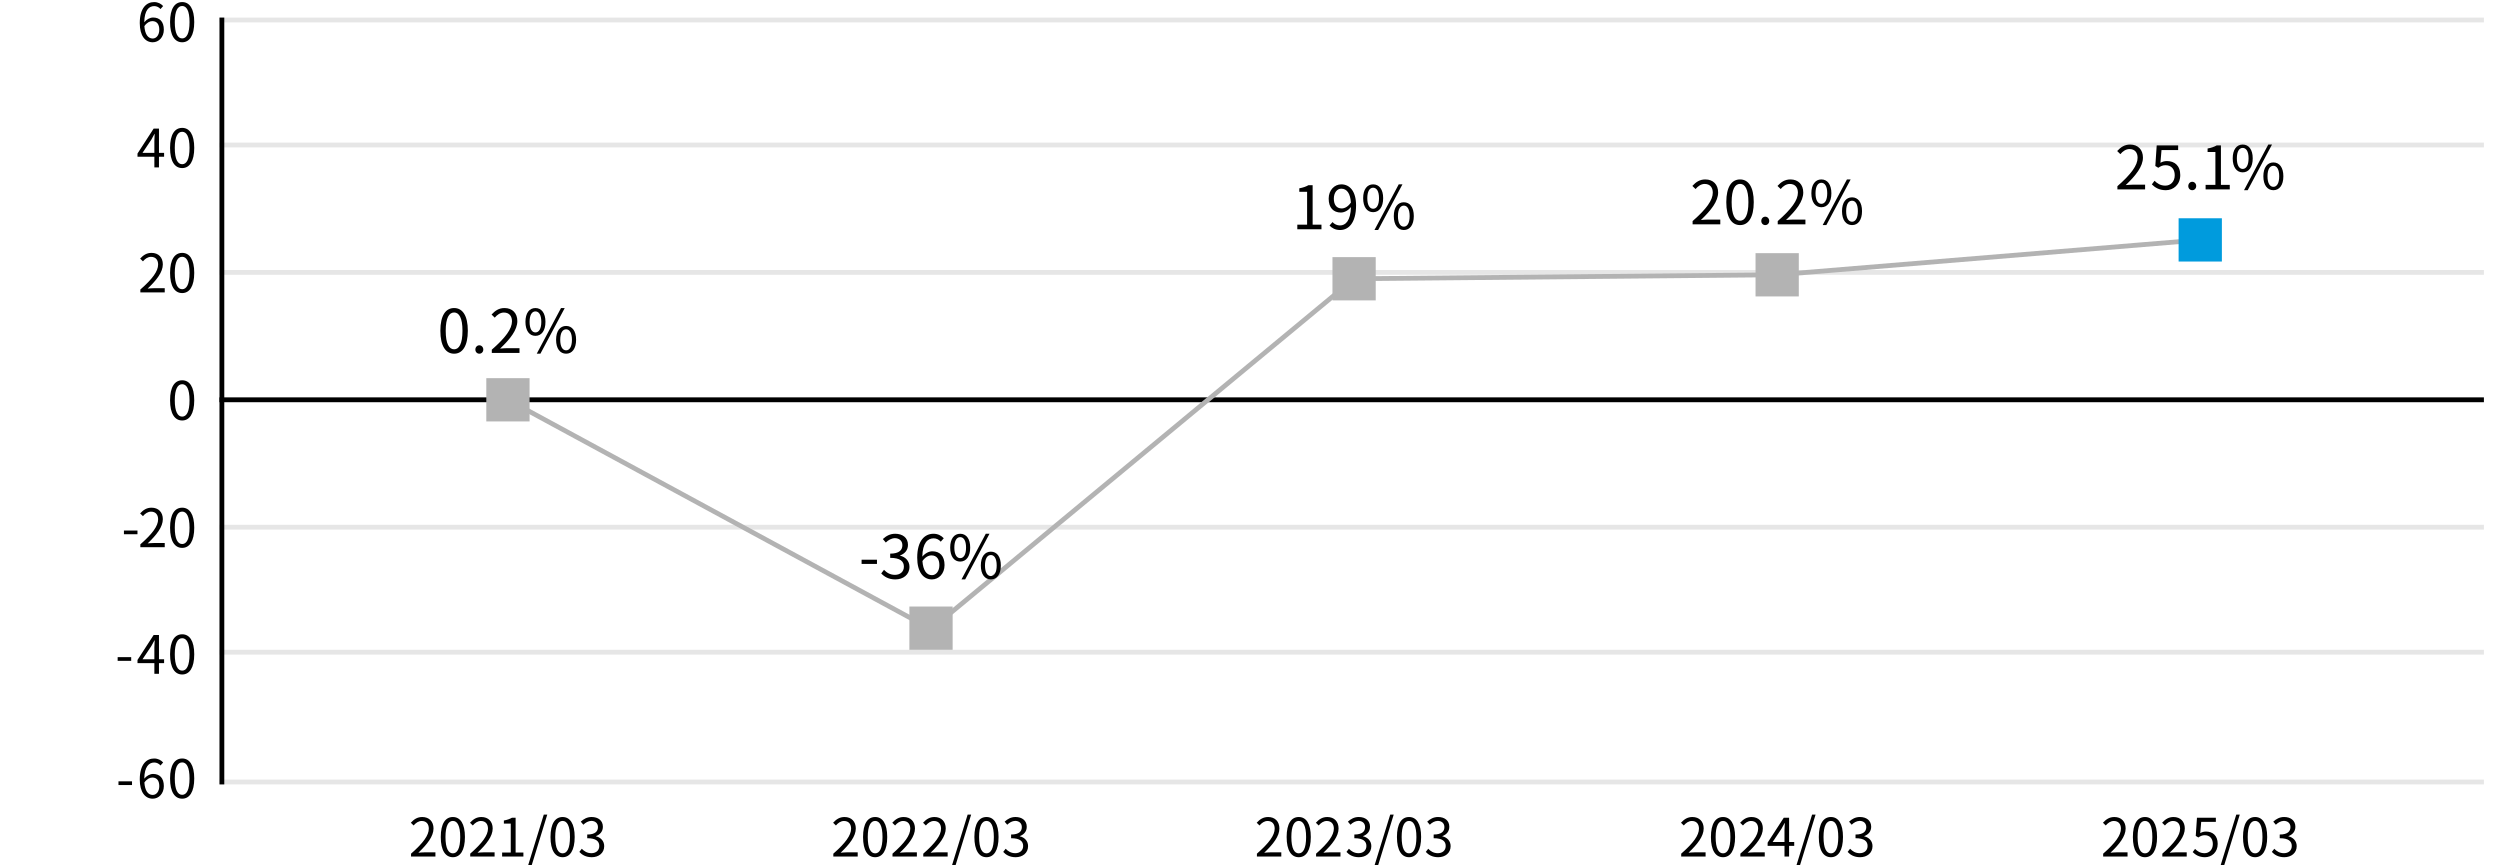<svg viewBox="0 0 1040 360" xmlns="http://www.w3.org/2000/svg"><path d="m522.877 355.126c5.061-4.423 7.393-7.635 7.393-10.408 0-1.848-.968-3.19-2.971-3.19-1.32 0-2.464.814-3.344 1.87l-1.167-1.144c1.32-1.43 2.707-2.376 4.753-2.376 2.882 0 4.687 1.893 4.687 4.775 0 3.212-2.53 6.491-6.315 10.077.836-.066 1.827-.154 2.641-.154h4.467v1.738h-10.144z"/><path d="m535.242 348.195c0-5.611 1.958-8.317 5.039-8.317 3.059 0 5.017 2.729 5.017 8.317s-1.958 8.405-5.017 8.405c-3.08 0-5.039-2.794-5.039-8.405zm8.097 0c0-4.708-1.232-6.689-3.059-6.689-1.848 0-3.08 1.98-3.08 6.689 0 4.752 1.232 6.799 3.08 6.799 1.827 0 3.059-2.046 3.059-6.799z"/><path d="m547.49 355.126c5.061-4.423 7.393-7.635 7.393-10.408 0-1.848-.968-3.19-2.971-3.19-1.32 0-2.464.814-3.344 1.87l-1.167-1.144c1.32-1.43 2.707-2.376 4.753-2.376 2.882 0 4.687 1.893 4.687 4.775 0 3.212-2.53 6.491-6.315 10.077.836-.066 1.827-.154 2.641-.154h4.467v1.738h-10.144z"/><path d="m560.131 354.4 1.012-1.32c.946.99 2.178 1.848 4.004 1.848 1.914 0 3.278-1.144 3.278-2.992 0-1.937-1.298-3.235-5.017-3.235v-1.54c3.323 0 4.467-1.342 4.467-3.081 0-1.562-1.056-2.552-2.729-2.596-1.298.044-2.442.704-3.344 1.606l-1.079-1.276c1.21-1.122 2.641-1.937 4.511-1.937 2.707 0 4.687 1.452 4.687 4.049 0 1.958-1.167 3.256-2.883 3.895v.088c1.915.44 3.433 1.892 3.433 4.093 0 2.882-2.31 4.599-5.17 4.599-2.531 0-4.115-1.056-5.171-2.2z"/><path d="m578.334 338.865h1.453l-6.579 21.387h-1.474l6.601-21.387z"/><path d="m581.129 348.195c0-5.611 1.958-8.317 5.039-8.317 3.059 0 5.017 2.729 5.017 8.317s-1.958 8.405-5.017 8.405c-3.08 0-5.039-2.794-5.039-8.405zm8.098 0c0-4.708-1.232-6.689-3.059-6.689-1.848 0-3.08 1.98-3.08 6.689 0 4.752 1.232 6.799 3.08 6.799 1.827 0 3.059-2.046 3.059-6.799z"/><path d="m593.124 354.4 1.012-1.32c.946.99 2.178 1.848 4.004 1.848 1.915 0 3.278-1.144 3.278-2.992 0-1.937-1.298-3.235-5.017-3.235v-1.54c3.323 0 4.467-1.342 4.467-3.081 0-1.562-1.056-2.552-2.729-2.596-1.298.044-2.442.704-3.344 1.606l-1.078-1.276c1.21-1.122 2.64-1.937 4.51-1.937 2.707 0 4.687 1.452 4.687 4.049 0 1.958-1.167 3.256-2.883 3.895v.088c1.915.44 3.433 1.892 3.433 4.093 0 2.882-2.31 4.599-5.171 4.599-2.53 0-4.114-1.056-5.17-2.2z"/><path d="m699.379 355.126c5.061-4.423 7.394-7.635 7.394-10.408 0-1.848-.969-3.19-2.971-3.19-1.32 0-2.465.814-3.345 1.87l-1.166-1.144c1.319-1.43 2.706-2.376 4.753-2.376 2.882 0 4.686 1.893 4.686 4.775 0 3.212-2.529 6.491-6.314 10.077.836-.066 1.826-.154 2.641-.154h4.467v1.738h-10.144v-1.188z"/><path d="m711.745 348.195c0-5.611 1.958-8.317 5.038-8.317 3.059 0 5.017 2.729 5.017 8.317s-1.958 8.405-5.017 8.405c-3.08 0-5.038-2.794-5.038-8.405zm8.097 0c0-4.708-1.231-6.689-3.059-6.689-1.849 0-3.08 1.98-3.08 6.689 0 4.752 1.231 6.799 3.08 6.799 1.827 0 3.059-2.046 3.059-6.799z"/><path d="m723.992 355.126c5.061-4.423 7.394-7.635 7.394-10.408 0-1.848-.969-3.19-2.971-3.19-1.32 0-2.465.814-3.345 1.87l-1.166-1.144c1.319-1.43 2.706-2.376 4.753-2.376 2.882 0 4.686 1.893 4.686 4.775 0 3.212-2.529 6.491-6.314 10.077.836-.066 1.826-.154 2.641-.154h4.467v1.738h-10.144v-1.188z"/><path d="m746.396 351.869h-2.134v4.445h-1.915v-4.445h-7.019v-1.32l6.711-10.364h2.223v10.078h2.134zm-4.049-1.606v-4.951c0-.792.088-2.09.133-2.927h-.088c-.396.792-.836 1.584-1.299 2.376l-3.674 5.501h4.928z"/><path d="m753.831 338.865h1.453l-6.58 21.387h-1.474z"/><path d="m756.626 348.195c0-5.611 1.959-8.317 5.039-8.317 3.059 0 5.018 2.729 5.018 8.317s-1.959 8.405-5.018 8.405c-3.08 0-5.039-2.794-5.039-8.405zm8.098 0c0-4.708-1.232-6.689-3.059-6.689-1.848 0-3.08 1.98-3.08 6.689 0 4.752 1.232 6.799 3.08 6.799 1.826 0 3.059-2.046 3.059-6.799z"/><path d="m768.62 354.4 1.013-1.32c.946.99 2.179 1.848 4.005 1.848 1.914 0 3.277-1.144 3.277-2.992 0-1.937-1.297-3.235-5.016-3.235v-1.54c3.322 0 4.467-1.342 4.467-3.081 0-1.562-1.057-2.552-2.729-2.596-1.299.044-2.443.704-3.345 1.606l-1.078-1.276c1.21-1.122 2.64-1.937 4.511-1.937 2.706 0 4.687 1.452 4.687 4.049 0 1.958-1.167 3.256-2.883 3.895v.088c1.915.44 3.433 1.892 3.433 4.093 0 2.882-2.311 4.599-5.171 4.599-2.53 0-4.114-1.056-5.171-2.2z"/><path d="m874.915 355.126c5.061-4.423 7.393-7.635 7.393-10.408 0-1.848-.968-3.19-2.971-3.19-1.319 0-2.464.814-3.344 1.87l-1.166-1.144c1.32-1.43 2.706-2.376 4.752-2.376 2.883 0 4.688 1.893 4.688 4.775 0 3.212-2.531 6.491-6.315 10.077.837-.066 1.827-.154 2.641-.154h4.467v1.738h-10.144v-1.188z"/><path d="m887.28 348.195c0-5.611 1.959-8.317 5.039-8.317 3.059 0 5.018 2.729 5.018 8.317s-1.959 8.405-5.018 8.405c-3.08 0-5.039-2.794-5.039-8.405zm8.098 0c0-4.708-1.232-6.689-3.059-6.689-1.848 0-3.08 1.98-3.08 6.689 0 4.752 1.232 6.799 3.08 6.799 1.826 0 3.059-2.046 3.059-6.799z"/><path d="m899.528 355.126c5.061-4.423 7.393-7.635 7.393-10.408 0-1.848-.968-3.19-2.971-3.19-1.319 0-2.464.814-3.344 1.87l-1.166-1.144c1.32-1.43 2.706-2.376 4.752-2.376 2.883 0 4.688 1.893 4.688 4.775 0 3.212-2.531 6.491-6.315 10.077.837-.066 1.827-.154 2.641-.154h4.467v1.738h-10.144v-1.188z"/><path d="m912.158 354.466.99-1.32c.924.924 2.09 1.782 3.96 1.782 1.893 0 3.434-1.452 3.434-3.807 0-2.31-1.32-3.674-3.346-3.674-1.078 0-1.76.33-2.684.946l-1.078-.66.506-7.547h7.855v1.716h-6.096l-.396 4.665c.704-.396 1.431-.638 2.398-.638 2.685 0 4.862 1.584 4.862 5.126s-2.553 5.545-5.281 5.545c-2.508 0-4.048-1.056-5.126-2.134z"/><path d="m930.296 338.865h1.452l-6.579 21.387h-1.475z"/><path d="m933.091 348.195c0-5.611 1.959-8.317 5.039-8.317 3.059 0 5.017 2.729 5.017 8.317s-1.958 8.405-5.017 8.405c-3.08 0-5.039-2.794-5.039-8.405zm8.098 0c0-4.708-1.232-6.689-3.059-6.689-1.849 0-3.08 1.98-3.08 6.689 0 4.752 1.231 6.799 3.08 6.799 1.826 0 3.059-2.046 3.059-6.799z"/><path d="m945.085 354.4 1.013-1.32c.946.99 2.179 1.848 4.005 1.848 1.914 0 3.277-1.144 3.277-2.992 0-1.937-1.297-3.235-5.016-3.235v-1.54c3.322 0 4.467-1.342 4.467-3.081 0-1.562-1.057-2.552-2.729-2.596-1.299.044-2.443.704-3.345 1.606l-1.078-1.276c1.21-1.122 2.64-1.937 4.511-1.937 2.706 0 4.687 1.452 4.687 4.049 0 1.958-1.167 3.256-2.883 3.895v.088c1.915.44 3.433 1.892 3.433 4.093 0 2.882-2.311 4.599-5.171 4.599-2.53 0-4.114-1.056-5.171-2.2z"/><path d="m170.993 355.126c5.061-4.423 7.393-7.635 7.393-10.408 0-1.848-.968-3.19-2.971-3.19-1.32 0-2.464.814-3.344 1.87l-1.166-1.144c1.32-1.43 2.706-2.376 4.752-2.376 2.882 0 4.687 1.893 4.687 4.775 0 3.212-2.53 6.491-6.315 10.077.836-.066 1.827-.154 2.641-.154h4.467v1.738h-10.144z"/><path d="m183.359 348.195c0-5.611 1.958-8.317 5.039-8.317 3.059 0 5.017 2.729 5.017 8.317s-1.958 8.405-5.017 8.405c-3.08 0-5.039-2.794-5.039-8.405zm8.097 0c0-4.708-1.232-6.689-3.059-6.689-1.848 0-3.08 1.98-3.08 6.689 0 4.752 1.232 6.799 3.08 6.799 1.827 0 3.059-2.046 3.059-6.799z"/><path d="m195.607 355.126c5.061-4.423 7.393-7.635 7.393-10.408 0-1.848-.968-3.19-2.971-3.19-1.32 0-2.464.814-3.344 1.87l-1.166-1.144c1.32-1.43 2.706-2.376 4.752-2.376 2.882 0 4.687 1.893 4.687 4.775 0 3.212-2.53 6.491-6.315 10.077.836-.066 1.827-.154 2.641-.154h4.467v1.738h-10.144z"/><path d="m208.886 354.642h3.586v-12.036h-2.86v-1.276c1.43-.264 2.464-.638 3.344-1.144h1.54v14.456h3.235v1.672h-8.845z"/><path d="m226.217 338.865h1.453l-6.579 21.387h-1.474l6.601-21.387z"/><path d="m229.013 348.195c0-5.611 1.958-8.317 5.039-8.317 3.059 0 5.017 2.729 5.017 8.317s-1.958 8.405-5.017 8.405c-3.08 0-5.039-2.794-5.039-8.405zm8.097 0c0-4.708-1.232-6.689-3.059-6.689-1.848 0-3.08 1.98-3.08 6.689 0 4.752 1.232 6.799 3.08 6.799 1.827 0 3.059-2.046 3.059-6.799z"/><path d="m241.007 354.4 1.012-1.32c.946.99 2.178 1.848 4.004 1.848 1.915 0 3.278-1.144 3.278-2.992 0-1.937-1.298-3.235-5.017-3.235v-1.54c3.323 0 4.467-1.342 4.467-3.081 0-1.562-1.056-2.552-2.729-2.596-1.298.044-2.442.704-3.344 1.606l-1.078-1.276c1.21-1.122 2.64-1.937 4.51-1.937 2.707 0 4.687 1.452 4.687 4.049 0 1.958-1.167 3.256-2.883 3.895v.088c1.915.44 3.433 1.892 3.433 4.093 0 2.882-2.31 4.599-5.171 4.599-2.53 0-4.114-1.056-5.17-2.2z"/><path d="m346.663 355.126c5.061-4.423 7.393-7.635 7.393-10.408 0-1.848-.968-3.19-2.971-3.19-1.32 0-2.464.814-3.344 1.87l-1.166-1.144c1.32-1.43 2.706-2.376 4.752-2.376 2.882 0 4.687 1.893 4.687 4.775 0 3.212-2.53 6.491-6.315 10.077.836-.066 1.827-.154 2.641-.154h4.467v1.738h-10.144z"/><path d="m359.029 348.195c0-5.611 1.958-8.317 5.039-8.317 3.059 0 5.017 2.729 5.017 8.317s-1.958 8.405-5.017 8.405c-3.08 0-5.039-2.794-5.039-8.405zm8.097 0c0-4.708-1.232-6.689-3.059-6.689-1.848 0-3.08 1.98-3.08 6.689 0 4.752 1.232 6.799 3.08 6.799 1.827 0 3.059-2.046 3.059-6.799z"/><path d="m371.276 355.126c5.061-4.423 7.393-7.635 7.393-10.408 0-1.848-.968-3.19-2.971-3.19-1.32 0-2.464.814-3.344 1.87l-1.166-1.144c1.32-1.43 2.706-2.376 4.752-2.376 2.882 0 4.687 1.893 4.687 4.775 0 3.212-2.53 6.491-6.315 10.077.836-.066 1.827-.154 2.641-.154h4.467v1.738h-10.144z"/><path d="m384.08 355.126c5.061-4.423 7.393-7.635 7.393-10.408 0-1.848-.968-3.19-2.971-3.19-1.32 0-2.464.814-3.344 1.87l-1.166-1.144c1.32-1.43 2.706-2.376 4.752-2.376 2.882 0 4.687 1.893 4.687 4.775 0 3.212-2.53 6.491-6.315 10.077.836-.066 1.827-.154 2.641-.154h4.467v1.738h-10.144z"/><path d="m402.547 338.865h1.453l-6.579 21.387h-1.474l6.601-21.387z"/><path d="m405.343 348.195c0-5.611 1.958-8.317 5.039-8.317 3.059 0 5.017 2.729 5.017 8.317s-1.958 8.405-5.017 8.405c-3.08 0-5.039-2.794-5.039-8.405zm8.097 0c0-4.708-1.232-6.689-3.059-6.689-1.848 0-3.08 1.98-3.08 6.689 0 4.752 1.232 6.799 3.08 6.799 1.827 0 3.059-2.046 3.059-6.799z"/><path d="m417.337 354.4 1.012-1.32c.946.99 2.178 1.848 4.004 1.848 1.915 0 3.278-1.144 3.278-2.992 0-1.937-1.298-3.235-5.017-3.235v-1.54c3.323 0 4.467-1.342 4.467-3.081 0-1.562-1.056-2.552-2.729-2.596-1.298.044-2.442.704-3.344 1.606l-1.078-1.276c1.21-1.122 2.64-1.937 4.51-1.937 2.707 0 4.687 1.452 4.687 4.049 0 1.958-1.167 3.256-2.883 3.895v.088c1.915.44 3.433 1.892 3.433 4.093 0 2.882-2.31 4.599-5.171 4.599-2.53 0-4.114-1.056-5.17-2.2z"/><path d="m66.77 3.769c-.638-.771-1.606-1.232-2.596-1.232-2.201 0-4.071 1.694-4.159 6.711.99-1.21 2.398-1.958 3.674-1.958 2.729 0 4.467 1.694 4.467 5.061 0 3.125-2.112 5.237-4.621 5.237-3.103 0-5.391-2.663-5.391-7.987 0-6.315 2.838-8.735 5.962-8.735 1.672 0 2.883.704 3.763 1.65l-1.1 1.254zm-.506 8.581c0-2.178-.946-3.564-2.905-3.564-1.012 0-2.244.572-3.3 2.068.242 3.345 1.452 5.171 3.477 5.171 1.54 0 2.729-1.475 2.729-3.675z"/><path d="m70.75 9.182c0-5.611 1.958-8.317 5.039-8.317 3.059 0 5.017 2.729 5.017 8.317s-1.958 8.405-5.017 8.405c-3.08 0-5.039-2.795-5.039-8.405zm8.097 0c0-4.709-1.232-6.689-3.059-6.689-1.848 0-3.08 1.98-3.08 6.689 0 4.752 1.232 6.799 3.08 6.799 1.827 0 3.059-2.047 3.059-6.799z"/><path d="m68.264 65.19h-2.134v4.445h-1.915v-4.445h-7.019v-1.32l6.711-10.364h2.223v10.078h2.134zm-4.049-1.606v-4.951c0-.792.088-2.09.132-2.927h-.088c-.396.792-.836 1.584-1.298 2.376l-3.675 5.501h4.929z"/><path d="m70.75 61.515c0-5.611 1.958-8.317 5.039-8.317 3.059 0 5.017 2.729 5.017 8.317s-1.958 8.405-5.017 8.405c-3.08 0-5.039-2.794-5.039-8.405zm8.097 0c0-4.708-1.232-6.689-3.059-6.689-1.848 0-3.08 1.98-3.08 6.689 0 4.752 1.232 6.799 3.08 6.799 1.827 0 3.059-2.046 3.059-6.799z"/><path d="m58.384 120.446c5.061-4.423 7.393-7.635 7.393-10.408 0-1.848-.968-3.19-2.971-3.19-1.32 0-2.464.814-3.344 1.87l-1.167-1.144c1.32-1.43 2.707-2.376 4.753-2.376 2.882 0 4.687 1.893 4.687 4.775 0 3.212-2.53 6.491-6.315 10.077.836-.066 1.827-.154 2.641-.154h4.467v1.738h-10.144z"/><path d="m70.75 113.515c0-5.611 1.958-8.317 5.039-8.317 3.059 0 5.017 2.729 5.017 8.317s-1.958 8.405-5.017 8.405c-3.08 0-5.039-2.794-5.039-8.405zm8.097 0c0-4.708-1.232-6.689-3.059-6.689-1.848 0-3.08 1.98-3.08 6.689 0 4.752 1.232 6.799 3.08 6.799 1.827 0 3.059-2.046 3.059-6.799z"/><path d="m70.75 166.515c0-5.611 1.958-8.317 5.039-8.317 3.059 0 5.017 2.729 5.017 8.317s-1.958 8.405-5.017 8.405c-3.08 0-5.039-2.794-5.039-8.405zm8.097 0c0-4.708-1.232-6.689-3.059-6.689-1.848 0-3.08 1.98-3.08 6.689 0 4.752 1.232 6.799 3.08 6.799 1.827 0 3.059-2.046 3.059-6.799z"/><path d="m51.554 220.703h5.633v1.541h-5.633z"/><path d="m58.384 226.446c5.061-4.423 7.393-7.635 7.393-10.408 0-1.848-.968-3.19-2.971-3.19-1.32 0-2.464.814-3.344 1.87l-1.167-1.144c1.32-1.43 2.707-2.376 4.753-2.376 2.882 0 4.687 1.893 4.687 4.775 0 3.212-2.53 6.491-6.315 10.077.836-.066 1.827-.154 2.641-.154h4.467v1.738h-10.144z"/><path d="m70.751 219.515c0-5.611 1.958-8.317 5.039-8.317 3.059 0 5.017 2.729 5.017 8.317s-1.958 8.405-5.017 8.405c-3.08 0-5.039-2.794-5.039-8.405zm8.097 0c0-4.708-1.232-6.689-3.059-6.689-1.848 0-3.08 1.98-3.08 6.689 0 4.752 1.232 6.799 3.08 6.799 1.827 0 3.059-2.046 3.059-6.799z"/><path d="m48.944 273.37h5.633v1.541h-5.633z"/><path d="m68.264 275.856h-2.134v4.445h-1.915v-4.445h-7.019v-1.319l6.711-10.364h2.223v10.078h2.134zm-4.049-1.605v-4.951c0-.792.088-2.09.132-2.927h-.088c-.396.793-.836 1.585-1.298 2.377l-3.675 5.501z"/><path d="m70.75 272.182c0-5.611 1.958-8.317 5.039-8.317 3.059 0 5.017 2.729 5.017 8.317s-1.958 8.405-5.017 8.405c-3.08 0-5.039-2.795-5.039-8.405zm8.097 0c0-4.709-1.232-6.689-3.059-6.689-1.848 0-3.08 1.98-3.08 6.689 0 4.752 1.232 6.799 3.08 6.799 1.827 0 3.059-2.047 3.059-6.799z"/><path d="m49.288 325.037h5.633v1.541h-5.633z"/><path d="m66.77 318.436c-.638-.771-1.606-1.232-2.596-1.232-2.201 0-4.071 1.694-4.159 6.711.99-1.21 2.398-1.958 3.674-1.958 2.729 0 4.467 1.694 4.467 5.061 0 3.125-2.112 5.237-4.621 5.237-3.103 0-5.391-2.663-5.391-7.987 0-6.315 2.838-8.735 5.962-8.735 1.672 0 2.883.704 3.763 1.65l-1.1 1.254zm-.506 8.581c0-2.178-.946-3.564-2.905-3.564-1.012 0-2.244.572-3.3 2.068.242 3.344 1.452 5.17 3.477 5.17 1.54 0 2.729-1.474 2.729-3.674z"/><path d="m70.75 323.849c0-5.611 1.958-8.317 5.039-8.317 3.059 0 5.017 2.729 5.017 8.317s-1.958 8.405-5.017 8.405c-3.08 0-5.039-2.794-5.039-8.405zm8.097 0c0-4.708-1.232-6.689-3.059-6.689-1.848 0-3.08 1.98-3.08 6.689 0 4.752 1.232 6.799 3.08 6.799 1.827 0 3.059-2.046 3.059-6.799z"/><g fill="#e6e6e6"><path d="m91.302 324.314h942v2h-942z"/><path d="m91.302 270.314h942v2h-942z"/><path d="m91.302 218.314h942v2h-942z"/><path d="m91.302 165.314h942v2h-942z"/><path d="m91.302 112.314h942v2h-942z"/></g><path d="m91.302 165.314h942v2h-942z"/><path d="m91.302 59.314h942v2h-942z" fill="#e6e6e6"/><path d="m91.302 7.314h942v2h-942z" fill="#e6e6e6"/><path d="m91.302 7.314h2v319h-2z"/><path d="m211.302 166.314 176 95.4 176-145.75 176-1.65 176-14.515" fill="none" stroke="#b3b3b3" stroke-miterlimit="10" stroke-width="2"/><path d="m183.193 137.592c0-6.373 2.225-9.447 5.724-9.447 3.474 0 5.699 3.099 5.699 9.447s-2.225 9.548-5.699 9.548c-3.499 0-5.724-3.174-5.724-9.548zm9.198 0c0-5.349-1.399-7.598-3.474-7.598-2.1 0-3.499 2.249-3.499 7.598 0 5.398 1.399 7.724 3.499 7.724 2.075 0 3.474-2.325 3.474-7.724z"/><path d="m197.751 145.415c0-1.024.75-1.774 1.649-1.774s1.649.75 1.649 1.774-.75 1.725-1.649 1.725-1.649-.7-1.649-1.725z"/><path d="m204.588 145.465c5.749-5.023 8.398-8.673 8.398-11.822 0-2.1-1.1-3.624-3.374-3.624-1.5 0-2.799.925-3.799 2.125l-1.324-1.3c1.5-1.625 3.074-2.699 5.398-2.699 3.274 0 5.324 2.149 5.324 5.424 0 3.648-2.875 7.373-7.173 11.447.95-.075 2.075-.176 3-.176h5.074v1.975h-11.522v-1.35z"/><path d="m218.585 133.892c0-3.674 1.65-5.748 4.149-5.748 2.524 0 4.174 2.074 4.174 5.748 0 3.699-1.65 5.824-4.174 5.824-2.499 0-4.149-2.125-4.149-5.824zm6.599 0c0-2.924-1-4.349-2.45-4.349-1.424 0-2.424 1.425-2.424 4.349s1 4.399 2.424 4.399c1.45 0 2.45-1.475 2.45-4.399zm8.197-5.748h1.55l-10.123 18.995h-1.524zm-2.049 13.197c0-3.674 1.675-5.748 4.174-5.748s4.149 2.074 4.149 5.748c0 3.699-1.649 5.799-4.149 5.799s-4.174-2.1-4.174-5.799zm6.598 0c0-2.924-1-4.349-2.424-4.349-1.45 0-2.449 1.425-2.449 4.349s1 4.399 2.449 4.399c1.425 0 2.424-1.475 2.424-4.399z"/><path d="m202.302 157.314h18v18h-18z" fill="#b3b3b3"/><path d="m378.302 252.314h18v18h-18z" fill="#b3b3b3"/><path d="m358.421 232.841h6.398v1.75h-6.398z"/><path d="m366.593 238.54 1.15-1.5c1.075 1.125 2.475 2.1 4.549 2.1 2.174 0 3.724-1.3 3.724-3.399 0-2.2-1.475-3.674-5.699-3.674v-1.75c3.774 0 5.074-1.524 5.074-3.499 0-1.775-1.2-2.899-3.099-2.949-1.475.05-2.774.8-3.799 1.824l-1.225-1.45c1.375-1.274 3-2.199 5.124-2.199 3.074 0 5.324 1.649 5.324 4.599 0 2.225-1.325 3.699-3.274 4.424v.1c2.175.5 3.899 2.15 3.899 4.649 0 3.274-2.625 5.224-5.874 5.224-2.875 0-4.674-1.2-5.874-2.499z"/><path d="m391.355 225.343c-.725-.875-1.825-1.4-2.949-1.4-2.5 0-4.624 1.925-4.724 7.623 1.125-1.375 2.725-2.224 4.174-2.224 3.099 0 5.074 1.924 5.074 5.749 0 3.549-2.399 5.948-5.249 5.948-3.524 0-6.123-3.024-6.123-9.073 0-7.173 3.224-9.922 6.773-9.922 1.9 0 3.274.8 4.274 1.875l-1.25 1.425zm-.575 9.748c0-2.475-1.075-4.049-3.299-4.049-1.15 0-2.549.65-3.749 2.35.275 3.799 1.649 5.874 3.949 5.874 1.75 0 3.1-1.674 3.1-4.174z"/><path d="m395.282 227.792c0-3.674 1.65-5.749 4.149-5.749 2.524 0 4.174 2.074 4.174 5.749 0 3.699-1.65 5.824-4.174 5.824-2.499 0-4.149-2.125-4.149-5.824zm6.599 0c0-2.924-1-4.349-2.45-4.349-1.424 0-2.424 1.425-2.424 4.349s1 4.399 2.424 4.399c1.45 0 2.45-1.475 2.45-4.399zm8.198-5.748h1.55l-10.123 18.995h-1.524zm-2.05 13.196c0-3.674 1.675-5.749 4.174-5.749s4.149 2.074 4.149 5.749c0 3.699-1.649 5.798-4.149 5.798s-4.174-2.099-4.174-5.798zm6.599 0c0-2.924-1-4.349-2.424-4.349-1.45 0-2.449 1.425-2.449 4.349s1 4.399 2.449 4.399c1.425 0 2.424-1.475 2.424-4.399z"/><path d="m539.681 93.465h4.074v-13.672h-3.249v-1.45c1.625-.3 2.799-.725 3.799-1.299h1.75v16.421h3.674v1.899h-10.047v-1.899z"/><path d="m554.328 92.389c.775.875 1.9 1.399 3.074 1.399 2.375 0 4.424-1.949 4.599-7.647-1.1 1.374-2.674 2.274-4.224 2.274-3.049 0-5.049-1.975-5.049-5.773 0-3.55 2.399-5.949 5.249-5.949 3.524 0 6.148 2.899 6.148 8.723 0 7.424-3.199 10.272-6.648 10.272-1.975 0-3.374-.8-4.399-1.874zm7.648-8.123c-.25-3.774-1.65-5.773-3.999-5.773-1.75 0-3.1 1.649-3.1 4.149 0 2.474 1.1 4.073 3.274 4.073 1.225 0 2.599-.699 3.824-2.449z"/><path d="m567.073 82.442c0-3.675 1.65-5.749 4.149-5.749 2.524 0 4.174 2.074 4.174 5.749 0 3.699-1.65 5.823-4.174 5.823-2.499 0-4.149-2.124-4.149-5.823zm6.598 0c0-2.925-1-4.35-2.45-4.35-1.424 0-2.424 1.425-2.424 4.35s1 4.398 2.424 4.398c1.45 0 2.45-1.475 2.45-4.398zm8.198-5.749h1.55l-10.123 18.995h-1.524zm-2.049 13.197c0-3.675 1.674-5.749 4.174-5.749s4.149 2.074 4.149 5.749c0 3.699-1.649 5.798-4.149 5.798s-4.174-2.099-4.174-5.798zm6.598 0c0-2.925-1-4.35-2.424-4.35-1.45 0-2.449 1.425-2.449 4.35s1 4.398 2.449 4.398c1.425 0 2.424-1.475 2.424-4.398z"/><path d="m704.122 91.965c5.748-5.024 8.397-8.673 8.397-11.822 0-2.1-1.1-3.624-3.374-3.624-1.5 0-2.799.925-3.799 2.125l-1.325-1.3c1.5-1.625 3.075-2.699 5.399-2.699 3.273 0 5.323 2.149 5.323 5.424 0 3.649-2.874 7.373-7.173 11.447.949-.075 2.074-.175 2.999-.175h5.073v1.975h-11.521v-1.35z"/><path d="m718.139 84.092c0-6.374 2.225-9.448 5.724-9.448 3.475 0 5.699 3.099 5.699 9.448s-2.225 9.547-5.699 9.547c-3.499 0-5.724-3.174-5.724-9.547zm9.198 0c0-5.349-1.4-7.598-3.475-7.598-2.1 0-3.499 2.25-3.499 7.598 0 5.398 1.399 7.723 3.499 7.723 2.074 0 3.475-2.325 3.475-7.723z"/><path d="m732.696 91.914c0-1.024.75-1.774 1.649-1.774s1.649.75 1.649 1.774-.75 1.725-1.649 1.725-1.649-.7-1.649-1.725z"/><path d="m739.534 91.965c5.748-5.024 8.397-8.673 8.397-11.822 0-2.1-1.1-3.624-3.374-3.624-1.5 0-2.799.925-3.799 2.125l-1.325-1.3c1.5-1.625 3.075-2.699 5.399-2.699 3.273 0 5.323 2.149 5.323 5.424 0 3.649-2.874 7.373-7.173 11.447.949-.075 2.074-.175 2.999-.175h5.073v1.975h-11.521v-1.35z"/><path d="m753.531 80.392c0-3.674 1.649-5.749 4.149-5.749 2.523 0 4.174 2.074 4.174 5.749 0 3.699-1.65 5.824-4.174 5.824-2.5 0-4.149-2.125-4.149-5.824zm6.599 0c0-2.924-1-4.349-2.449-4.349-1.425 0-2.425 1.425-2.425 4.349s1 4.399 2.425 4.399c1.449 0 2.449-1.475 2.449-4.399zm8.197-5.748h1.551l-10.123 18.995h-1.524l10.097-18.995zm-2.049 13.197c0-3.674 1.675-5.749 4.174-5.749s4.148 2.074 4.148 5.749c0 3.699-1.648 5.798-4.148 5.798s-4.174-2.099-4.174-5.798zm6.598 0c0-2.924-.999-4.349-2.424-4.349-1.449 0-2.449 1.425-2.449 4.349s1 4.399 2.449 4.399c1.425 0 2.424-1.475 2.424-4.399z"/><path d="m554.302 106.964h18v18h-18z" fill="#b3b3b3"/><path d="m880.843 77.45c5.748-5.024 8.398-8.673 8.398-11.822 0-2.1-1.1-3.624-3.375-3.624-1.499 0-2.799.925-3.799 2.124l-1.324-1.3c1.5-1.624 3.074-2.699 5.398-2.699 3.274 0 5.324 2.149 5.324 5.424 0 3.649-2.875 7.373-7.174 11.447.949-.075 2.074-.175 3-.175h5.073v1.975h-11.522v-1.35z"/><path d="m895.167 76.7 1.125-1.5c1.051 1.05 2.375 2.024 4.499 2.024 2.149 0 3.899-1.649 3.899-4.323 0-2.625-1.5-4.175-3.799-4.175-1.225 0-2 .375-3.05 1.075l-1.225-.75.575-8.572h8.922v1.949h-6.923l-.45 5.299c.801-.45 1.625-.726 2.725-.726 3.049 0 5.523 1.8 5.523 5.824s-2.898 6.298-5.998 6.298c-2.85 0-4.6-1.199-5.824-2.424z"/><path d="m910.322 77.399c0-1.024.749-1.774 1.649-1.774s1.649.75 1.649 1.774-.749 1.725-1.649 1.725-1.649-.699-1.649-1.725z"/><path d="m917.532 76.9h4.074v-13.672h-3.249v-1.45c1.624-.3 2.8-.725 3.799-1.299h1.749v16.421h3.675v1.899h-10.048z"/><path d="m928.81 65.878c0-3.675 1.65-5.749 4.148-5.749 2.525 0 4.175 2.074 4.175 5.749 0 3.699-1.649 5.823-4.175 5.823-2.498 0-4.148-2.124-4.148-5.823zm6.598 0c0-2.925-1-4.35-2.45-4.35-1.424 0-2.424 1.425-2.424 4.35s1 4.398 2.424 4.398c1.45 0 2.45-1.475 2.45-4.398zm8.199-5.749h1.549l-10.122 18.995h-1.524l10.098-18.995zm-2.05 13.197c0-3.675 1.675-5.749 4.174-5.749s4.149 2.074 4.149 5.749c0 3.699-1.65 5.798-4.149 5.798s-4.174-2.099-4.174-5.798zm6.598 0c0-2.925-1-4.35-2.425-4.35-1.45 0-2.449 1.425-2.449 4.35s.999 4.398 2.449 4.398c1.425 0 2.425-1.475 2.425-4.398z"/><path d="m906.302 90.799h18v18h-18z" fill="#009bdd"/><path d="m730.302 105.314h18v18h-18z" fill="#b3b3b3"/></svg>